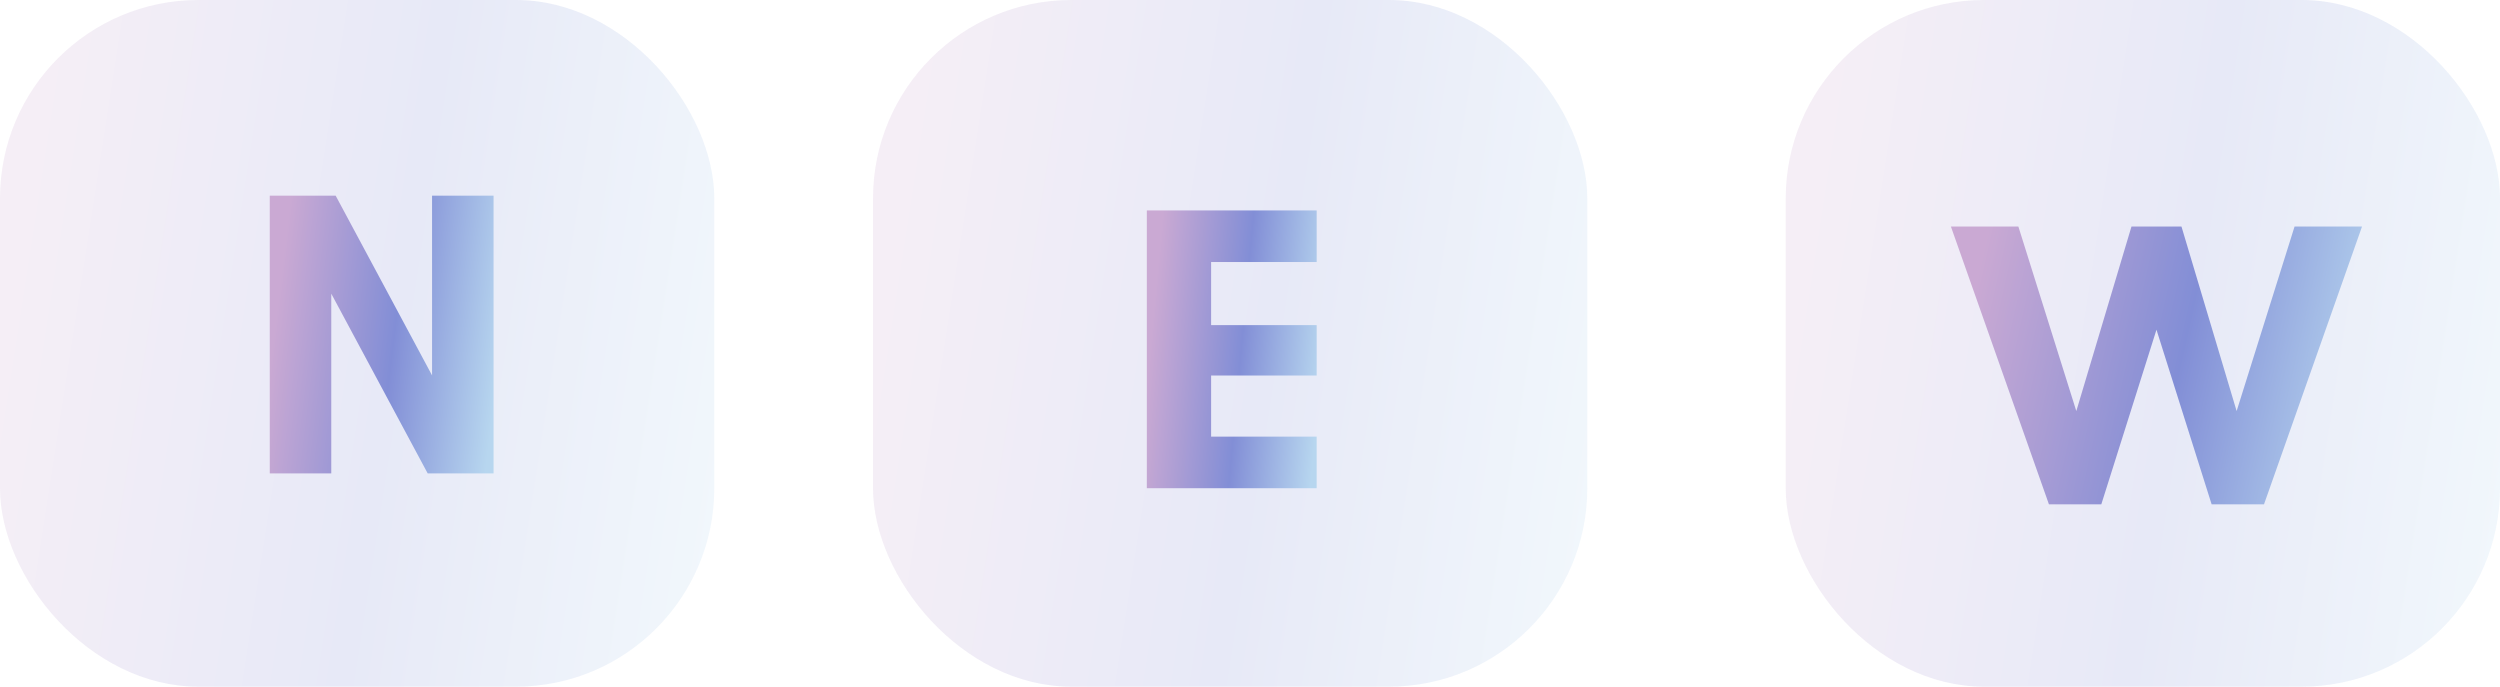 <svg xmlns="http://www.w3.org/2000/svg" xmlns:xlink="http://www.w3.org/1999/xlink" width="63" height="17.304" viewBox="0 0 63 17.304"><defs><linearGradient id="a" x1="0.018" y1="0.5" x2="1.017" y2="0.65" gradientUnits="objectBoundingBox"><stop offset="0" stop-color="#caa9d3"></stop><stop offset="0.527" stop-color="#828ed6"></stop><stop offset="1" stop-color="#b7d6ef"></stop></linearGradient></defs><g transform="translate(-1057 -19579.697)"><rect width="18" height="17.304" rx="5" transform="translate(1057 19579.697)" opacity="0.191" fill="url(#a)"></rect><rect width="18" height="17.304" rx="5" transform="translate(1079 19579.697)" opacity="0.191" fill="url(#a)"></rect><rect width="18" height="17.304" rx="5" transform="translate(1102 19579.697)" opacity="0.191" fill="url(#a)"></rect><path d="M-2.82,0h1.55V-4.53L1.16,0H2.82V-7H1.27v4.53L-1.16-7H-2.82Z" transform="translate(1066.618 19591.627)" stroke="rgba(0,0,0,0)" stroke-miterlimit="10" stroke-width="1" fill="url(#a)"></path><path d="M-2.1,0H2.18V-1.3H-.48V-2.84H2.18V-4.11H-.48V-5.7H2.18V-7H-2.1Z" transform="translate(1088 19592)" stroke="rgba(0,0,0,0)" stroke-miterlimit="10" stroke-width="1" fill="url(#a)"></path><path d="M-2.71,0h1.32L0-4.4,1.39,0H2.71L5.18-7H3.48L2.02-2.35.63-7H-.63L-2.02-2.35-3.48-7h-1.7Z" transform="translate(1111.343 19592.406)" stroke="rgba(0,0,0,0)" stroke-miterlimit="10" stroke-width="1" fill="url(#a)"></path></g></svg>